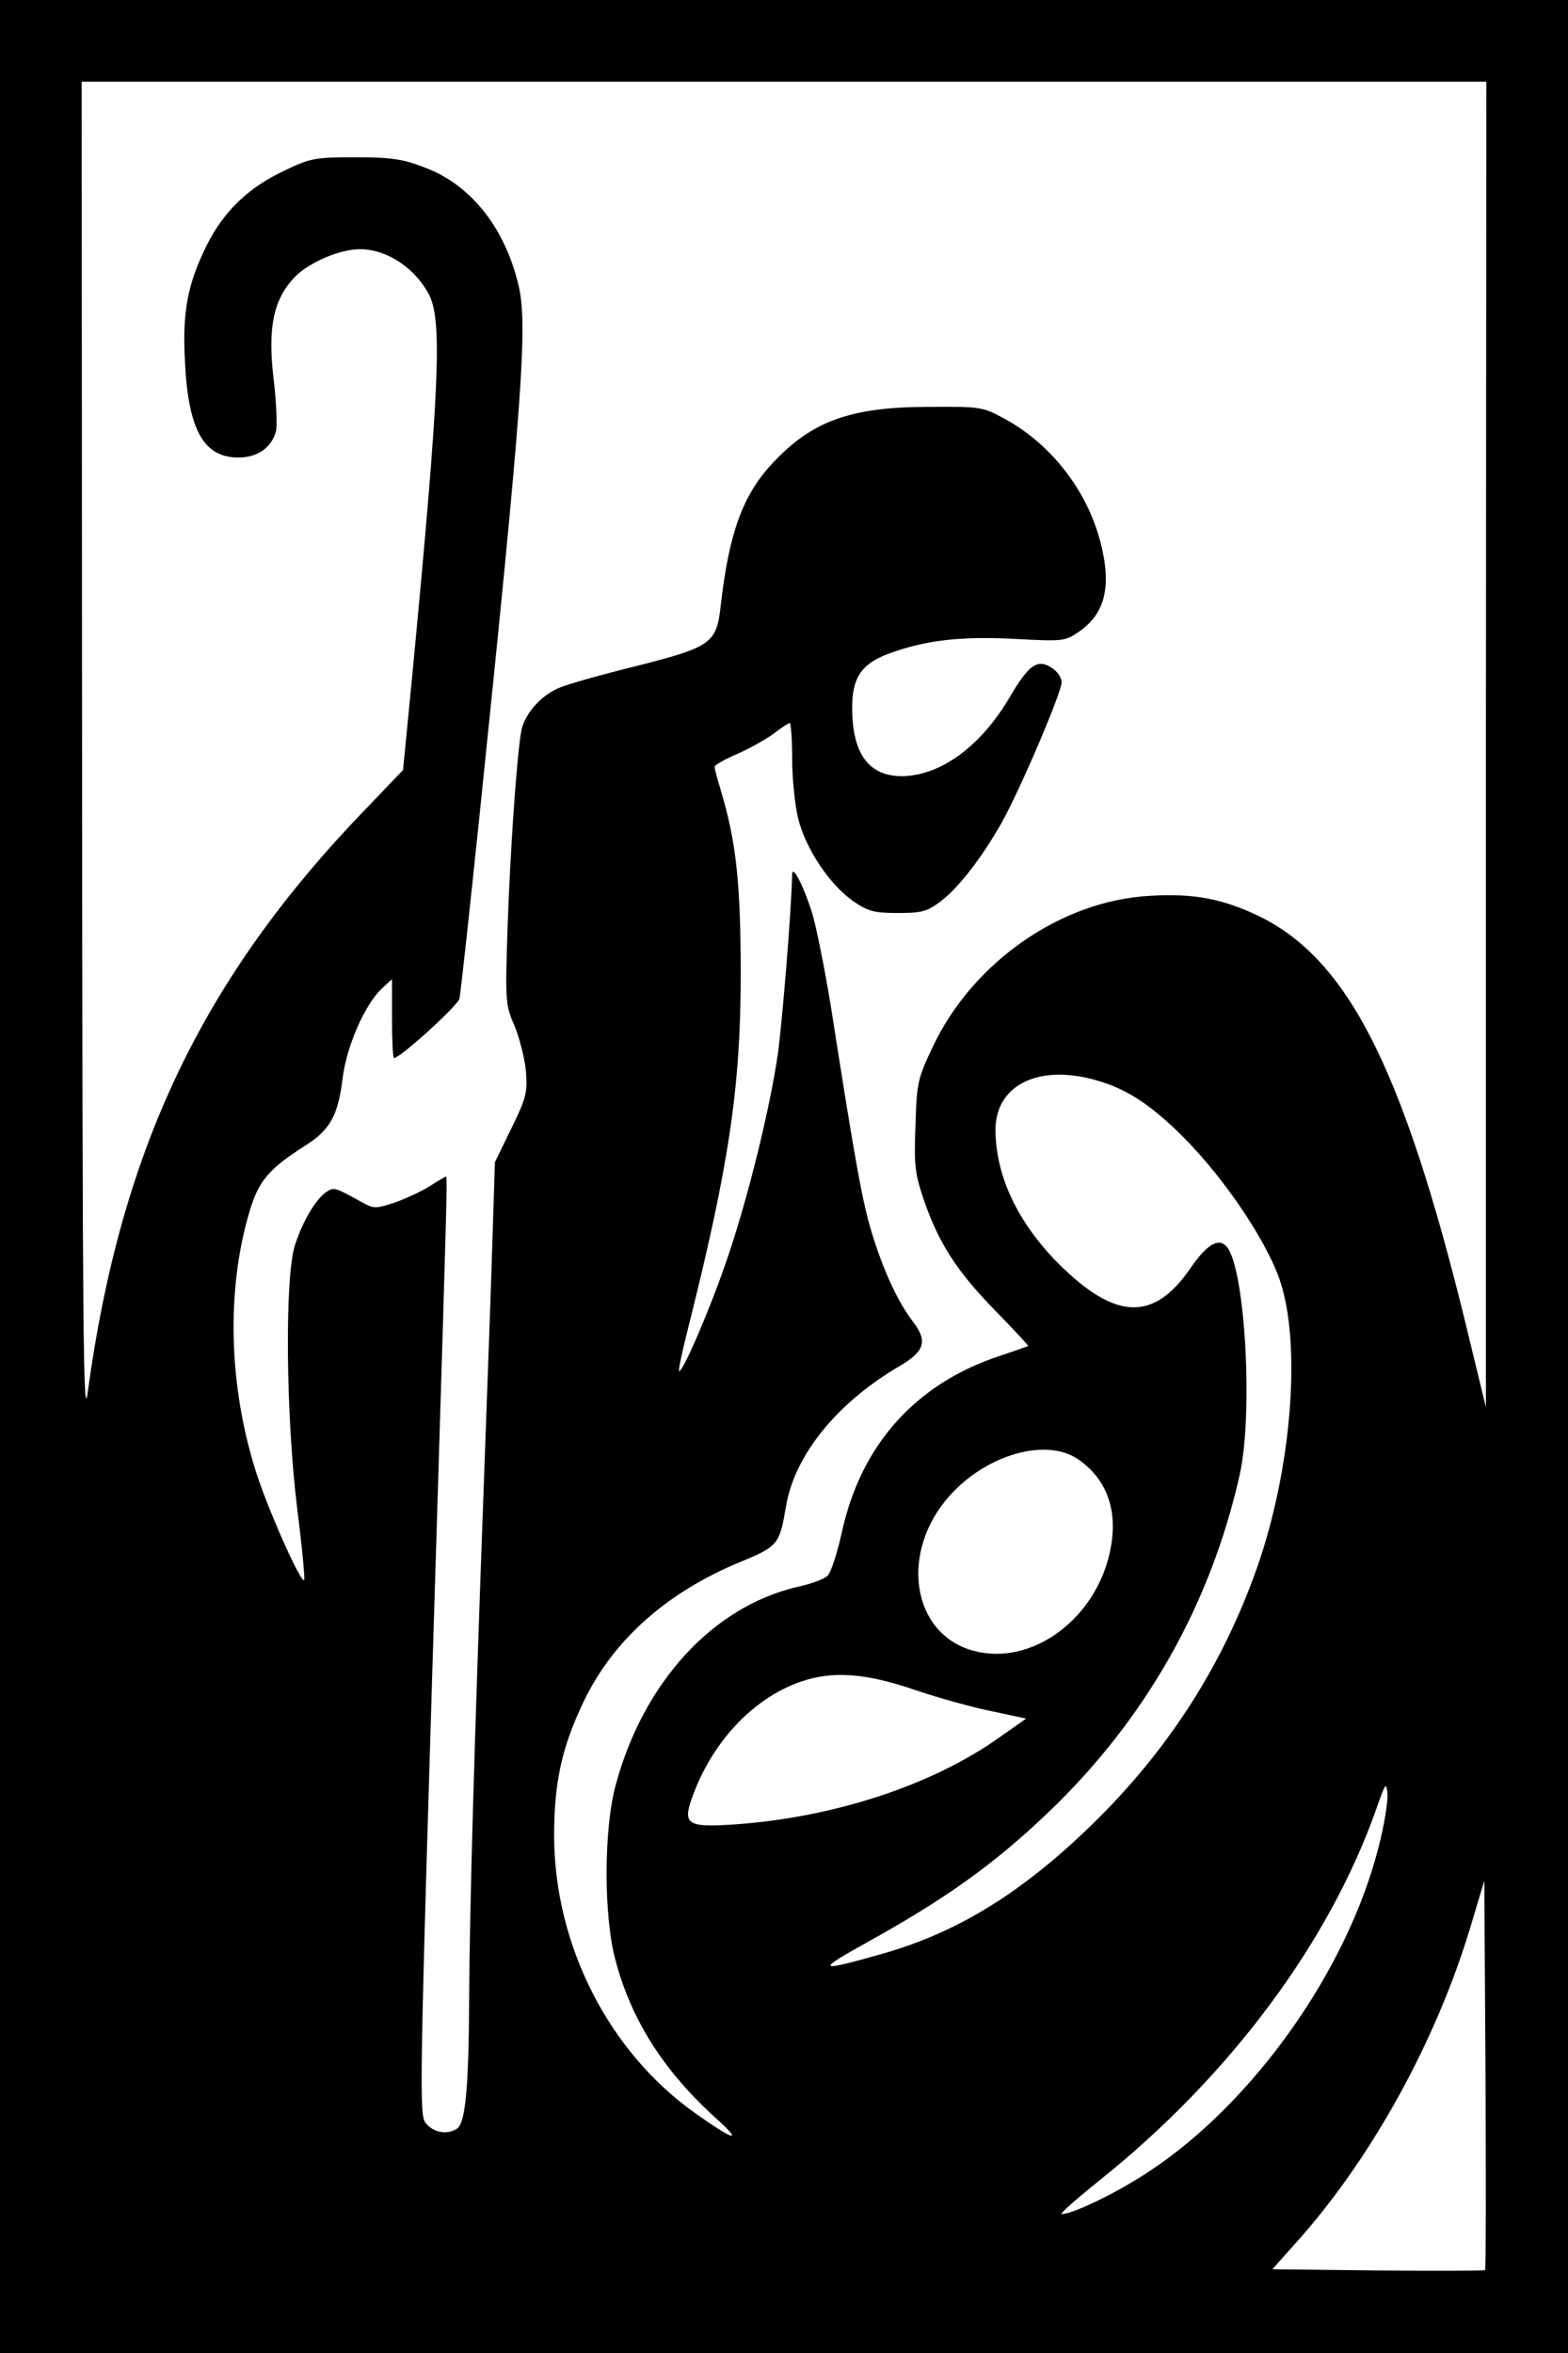 <?xml version="1.0" encoding="UTF-8" standalone="yes"?>
<svg version="1.0" xmlns="http://www.w3.org/2000/svg" width="384" height="576" viewBox="0 0 384 576" preserveAspectRatio="xMidYMid meet">
  <g transform="translate(0,576) scale(0.1,-0.1)" fill="#000000" stroke="none">
    <path d="M0 2880 l0 -2880 1920 0 1920 0 0 2880 0 2880 -1920 0 -1920 0 0
-2880z m3639 1058 l0 -1623 -34 140 c-160 672 -296 949 -517 1060 -90 44 -163
59 -273 52 -215 -12 -430 -160 -529 -366 -39 -82 -41 -91 -44 -197 -4 -98 -1
-118 21 -183 37 -106 81 -174 175 -270 45 -46 81 -85 80 -86 -2 -1 -33 -12
-69 -24 -207 -68 -342 -219 -388 -435 -11 -49 -26 -95 -34 -103 -7 -8 -42 -21
-76 -28 -206 -49 -375 -233 -443 -484 -30 -109 -30 -325 0 -432 39 -146 119
-270 245 -384 68 -61 47 -57 -49 11 -213 150 -346 412 -347 679 0 133 19 219
74 333 72 148 202 264 381 338 94 39 97 43 113 137 21 125 125 254 280 344 59
35 67 60 32 106 -37 48 -72 123 -100 213 -24 76 -41 169 -102 559 -15 93 -36
196 -46 230 -21 66 -48 119 -49 95 -2 -92 -24 -358 -35 -440 -20 -137 -75
-360 -126 -507 -41 -120 -109 -277 -116 -269 -2 2 8 49 22 104 100 398 129
590 129 867 0 223 -11 325 -49 451 -8 27 -15 52 -15 57 0 4 26 19 57 32 31 14
72 37 89 50 18 14 35 25 38 25 3 0 6 -40 6 -88 0 -48 7 -115 15 -147 19 -74
76 -159 133 -200 38 -26 52 -30 111 -30 59 0 72 4 104 28 44 33 102 108 150
193 45 80 147 319 147 344 0 11 -11 27 -24 35 -35 23 -56 9 -104 -73 -71 -120
-169 -191 -263 -192 -81 0 -121 54 -122 164 -1 76 22 110 87 135 91 34 179 44
311 37 115 -6 123 -6 155 16 67 45 83 112 55 221 -33 127 -121 240 -235 302
-53 29 -59 30 -185 29 -193 0 -288 -35 -385 -140 -72 -78 -105 -171 -125 -347
-10 -92 -24 -101 -205 -147 -85 -21 -171 -45 -191 -54 -46 -19 -87 -67 -93
-109 -11 -66 -27 -298 -33 -479 -6 -179 -5 -189 17 -239 12 -29 25 -79 28
-111 4 -53 1 -65 -36 -141 l-40 -82 -6 -190 c-3 -104 -13 -372 -21 -595 -24
-653 -35 -1049 -36 -1259 -1 -223 -9 -308 -30 -322 -23 -15 -55 -10 -74 11
-19 22 -20 13 25 1475 25 814 26 845 22 845 -1 0 -20 -11 -40 -24 -21 -13 -60
-31 -86 -40 -42 -14 -51 -15 -74 -2 -71 39 -73 40 -90 30 -28 -17 -61 -74 -80
-133 -25 -82 -22 -417 6 -645 12 -94 19 -172 17 -174 -8 -9 -91 178 -119 268
-66 209 -72 443 -15 634 22 75 47 104 134 160 63 39 83 75 94 166 10 80 54
180 96 220 l25 23 0 -96 c0 -53 2 -97 5 -97 15 0 156 128 160 145 3 11 25 216
50 455 104 1004 118 1194 95 1291 -33 141 -117 247 -230 289 -54 21 -83 25
-170 25 -97 0 -110 -2 -172 -32 -90 -42 -150 -100 -192 -184 -46 -93 -60 -162
-53 -284 8 -168 46 -235 131 -235 47 0 82 25 92 65 3 13 1 71 -6 128 -15 127
0 196 54 251 36 35 109 66 158 66 65 0 135 -46 169 -112 33 -64 25 -236 -42
-938 l-22 -225 -91 -95 c-400 -414 -600 -833 -681 -1427 -11 -85 -13 127 -14
1555 l-1 1652 1720 0 1720 0 -1 -1622z m-949 -824 c67 -20 119 -53 188 -118
105 -99 217 -260 255 -366 55 -156 31 -465 -55 -709 -82 -232 -210 -434 -387
-611 -178 -177 -340 -279 -531 -333 -159 -45 -163 -42 -37 28 193 107 311 191
446 320 237 227 396 508 467 825 33 147 14 496 -30 556 -20 26 -49 10 -91 -51
-90 -131 -184 -127 -324 13 -97 98 -151 210 -153 321 -3 115 106 169 252 125z
m-50 -926 c70 -48 98 -124 80 -218 -32 -171 -192 -290 -336 -251 -152 41 -182
242 -58 380 91 101 236 142 314 89z m-402 -564 c59 -20 145 -44 191 -53 l84
-18 -64 -45 c-165 -118 -407 -197 -649 -214 -116 -8 -128 0 -106 63 48 137
149 245 266 286 77 27 158 22 278 -19z m1138 -386 c-76 -299 -304 -622 -558
-791 -77 -52 -190 -107 -218 -107 -6 0 36 37 92 82 319 255 563 582 679 911
22 63 24 66 27 35 1 -18 -8 -77 -22 -130z m261 -1035 c-2 -2 -120 -2 -262 -1
l-259 3 58 65 c185 206 344 495 428 776 l33 110 3 -474 c1 -261 1 -477 -1
-479z"/>
  </g>
</svg>